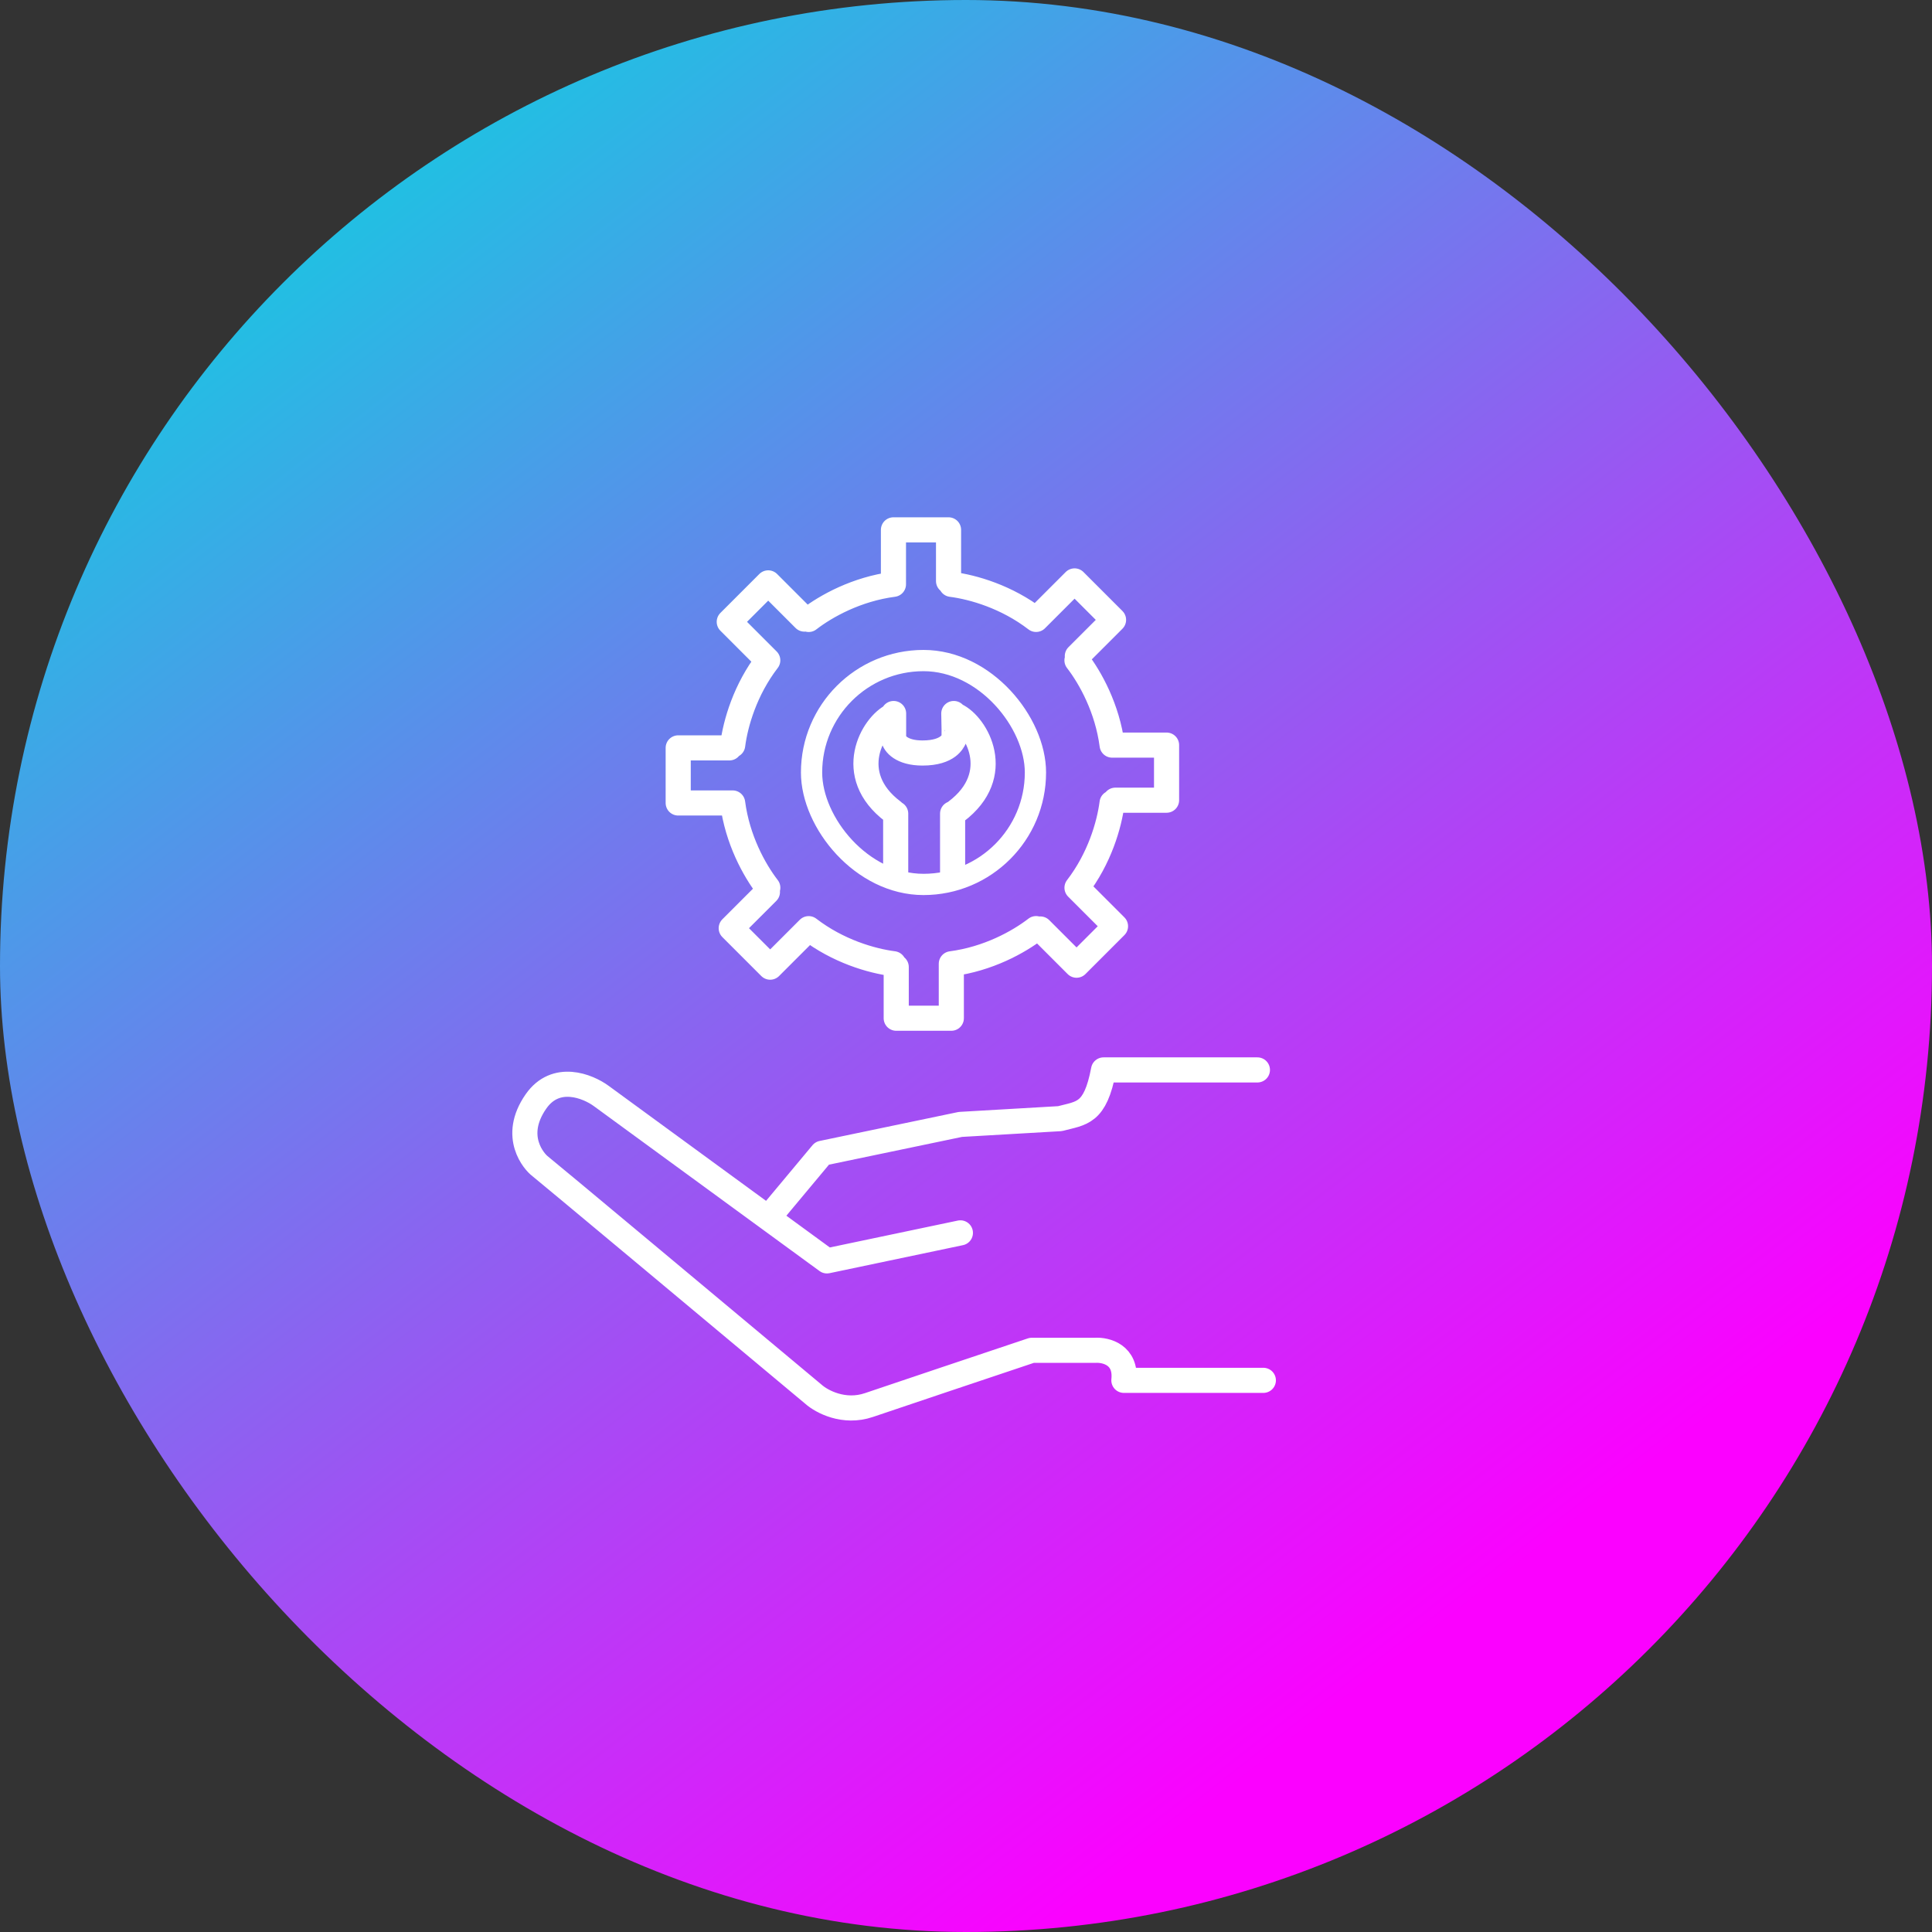 <svg xmlns="http://www.w3.org/2000/svg" width="1000" height="1000" fill="none"><rect width="100%" height="100%" fill="#333333" stroke="none"/><rect width="1000" height="1000" fill="url(#a)" rx="500"/><mask id="b" fill="#fff"><rect width="77.929" height="203.181" x="650.398" y="527.159" rx="7"/></mask><rect width="77.929" height="203.181" x="650.398" y="527.159" stroke="#fff" stroke-linejoin="round" stroke-width="28" mask="url(#b)" rx="7"/><path stroke="#fff" stroke-linecap="round" stroke-linejoin="round" stroke-width="13" d="m497.097 638.132-69.077 14.507-30.422-22.232m184.122 84.057c1.382-13.263-9.325-15.888-14.852-15.543h-32.812c-22.681 7.599-71.289 23.902-84.276 28.323-12.986 4.421-24.523-1.843-28.667-5.527-46.283-38.684-139.401-116.466-141.612-118.124-2.763-2.072-14.851-15.197-2.072-33.503 10.224-14.645 26.825-7.944 33.848-2.763l86.321 63.08m184.122 84.057h72.187-72.187Zm-184.122-84.057 27.936-33.478 71.563-14.931 51.541-2.987c11.282-2.986 18.23-2.322 22.563-25.218h79.636"/><rect width="115.878" height="115.878" x="420.064" y="341.905" stroke="#fff" stroke-width="11" rx="57.939"/><path stroke="#fff" stroke-linecap="round" stroke-linejoin="round" stroke-width="13" d="M462.218 370.304c-10.557 4.874-25.382 30.663 0 49.752m32.636-49.752c10.557 4.874 25.382 30.663 0 49.752m-31.247 33.82v-32.733m29.46 32.733v-32.733m-30.54-51.831v13.071c.43 2.457 4.027 7.372 14.971 7.372 13.68 0 15.807-6.612 16.187-6.992.304-.304.127-9.094 0-13.451m-75.107-48.686c9.133-7.049 24.918-15.712 43.87-18.192v-28.181h28.517v26.503m45.306 179.898c-9.133 7.049-24.918 15.712-43.87 18.193v28.18h-28.517v-26.503m-84.65-114.851c1.474-11.443 6.511-28.73 18.157-43.885l-19.926-19.927 20.164-20.164 18.741 18.74m159.243 95.17c-1.474 11.443-6.51 28.73-18.156 43.885l19.926 19.927-20.164 20.164-18.741-18.74M397.41 459.488c-7.049-9.134-15.711-24.919-18.192-43.871h-28.181V387.1h26.503m179.898-45.307c7.049 9.134 15.712 24.919 18.193 43.871h28.18v28.517h-26.503M462.457 498.83c-11.442-1.474-28.73-6.51-43.885-18.157L398.646 500.6l-20.165-20.165 18.741-18.74m95.17-159.244c11.443 1.474 28.73 6.51 43.885 18.157l19.926-19.927 20.165 20.165-18.741 18.74"/><defs><linearGradient id="a" x1="113.869" x2="759.212" y1="0" y2="832.059" gradientUnits="userSpaceOnUse"><stop stop-color="#03DADF"/><stop offset="1" stop-color="#FB01FF"/></linearGradient></defs></svg>